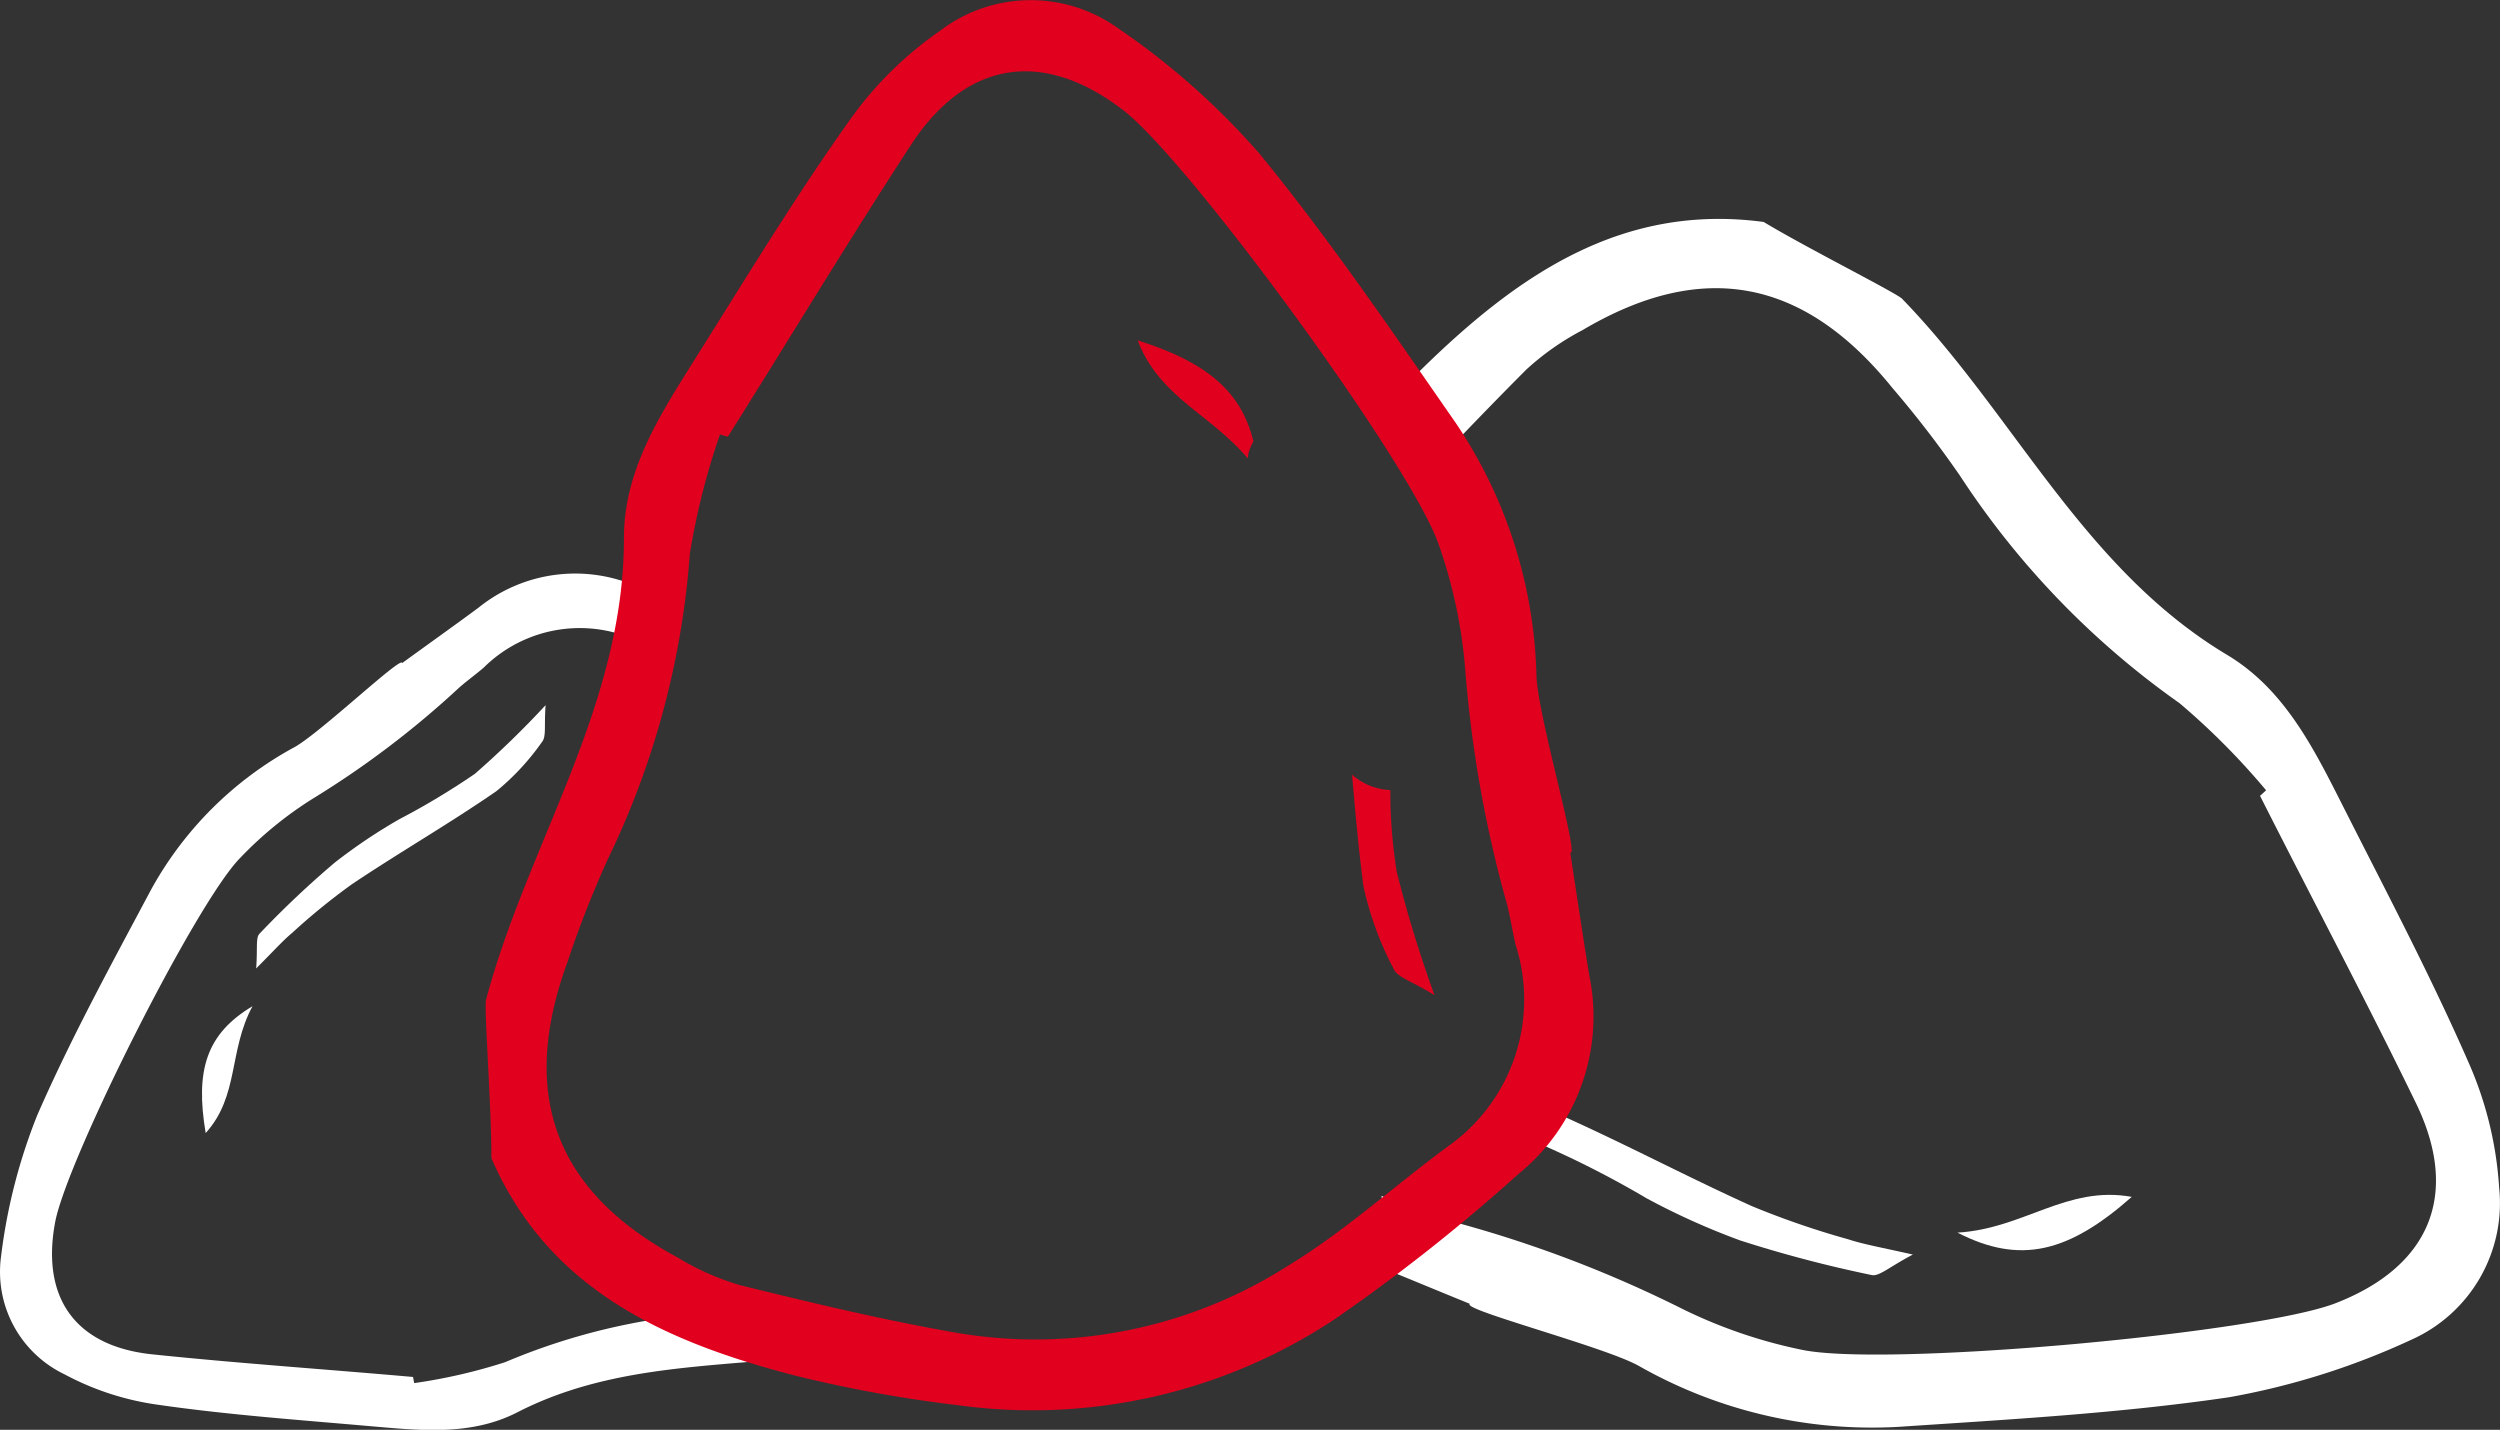 <svg xmlns="http://www.w3.org/2000/svg" width="109.952" height="62.883" viewBox="0 0 109.952 62.883">
  <rect x="0" y="0" width="109.952" height="62.883" fill="#333333" stroke="none"/>
  <g id="Group_1083" data-name="Group 1083" transform="translate(-4608.272 19.479)">
    <path id="Path_1607" data-name="Path 1607" d="M4645.329,39.4a2.363,2.363,0,0,1-2.08-1.4c-.808.1-1.618.172-2.431.211a28.068,28.068,0,0,0-10.33,2.22,24.04,24.04,0,0,1-4,.92l-.05-.27c-3.84-.34-7.69-.6-11.52-1-3.36-.37-4.84-2.51-4.22-5.81.52-2.75,6.17-14,8.12-16a16.509,16.509,0,0,1,3.22-2.63,40.658,40.658,0,0,0,6.42-4.87c.35-.31.73-.58,1.08-.88a6,6,0,0,1,7-1.07c.195.1.393.186.59.279a2.862,2.862,0,0,1,.44-2.276c-.419-.171-.837-.342-1.26-.5a6.778,6.778,0,0,0-7,.93c-1,.74-2,1.45-3.35,2.43,0-.354-3.559,3.032-4.72,3.69a15.757,15.757,0,0,0-6.33,6.29c-1.74,3.27-3.52,6.52-5,9.91a24.721,24.721,0,0,0-1.59,6.21,5,5,0,0,0,2.79,5.18,12.231,12.231,0,0,0,4.12,1.34c3.05.44,6.13.66,9.2.93,2.23.19,4.52.47,6.6-.6,5-2.57,10.59-1.8,15.83-2.94a12.333,12.333,0,0,0,1.383-.749A6.89,6.89,0,0,1,4645.329,39.4Z" fill="#fff"/>
    <path id="Path_1608" data-name="Path 1608" d="M4629.158,14.554a32.6,32.6,0,0,1-3.33,2,23.91,23.91,0,0,0-2.84,1.91,42.318,42.318,0,0,0-3.3,3.12c-.18.18-.08.64-.15,1.53.78-.78,1.16-1.21,1.59-1.57a28.267,28.267,0,0,1,2.63-2.14c2.09-1.4,4.28-2.66,6.35-4.09a10.785,10.785,0,0,0,2-2.16c.2-.24.09-.72.16-1.62A41.041,41.041,0,0,1,4629.158,14.554Z" fill="#fff"/>
    <path id="Path_1609" data-name="Path 1609" d="M4617.318,30.354c1.48-1.64,1-3.62,2.06-5.58C4617.358,25.984,4616.848,27.574,4617.318,30.354Z" fill="#fff"/>
    <path id="Path_1610" data-name="Path 1610" d="M4669.42,15.268a2.685,2.685,0,0,1-1.684-.678c.141,1.638.288,3.276.5,4.9a14.216,14.216,0,0,0,1.327,3.638c.161.378.789.538,1.8,1.16a53.916,53.916,0,0,1-1.667-5.454A22.55,22.55,0,0,1,4669.42,15.268Z" fill="#e1001e"/>
    <path id="Path_1611" data-name="Path 1611" d="M4663.177.473a1.949,1.949,0,0,1,.222-.536c-.538-2.232-2.1-3.5-5.089-4.444.943,2.482,3.192,3.235,4.839,5.188Z" fill="#e1001e"/>
    <path id="Path_1612" data-name="Path 1612" d="M4718.185,32.738a16.08,16.08,0,0,0-1.364-5.534c-1.626-3.714-3.519-7.308-5.35-10.926-1.336-2.624-2.613-5.377-5.253-6.957-6.344-3.8-9.366-10.583-14.278-15.646-.123-.2-4.266-2.279-6.1-3.392-6.263-.839-10.861,2.377-15.049,6.48-.442.443-.869.9-1.294,1.361a1.838,1.838,0,0,1,.574.4,12.653,12.653,0,0,0,1.82,1.86q1.726-1.819,3.5-3.6a11.589,11.589,0,0,1,2.48-1.743c5.276-3.124,9.732-2.284,13.63,2.542a46.536,46.536,0,0,1,2.976,3.866,36.928,36.928,0,0,0,9.655,10,31.554,31.554,0,0,1,3.805,3.83l-.267.243c2.287,4.527,4.67,9.009,6.883,13.567,1.92,4.011.556,7.151-3.562,8.749-3.433,1.329-19.927,2.829-23.516,2.039a21.784,21.784,0,0,1-5.175-1.772,53.46,53.46,0,0,0-9.9-3.791c-.59-.176-1.156-.413-1.734-.6a7.805,7.805,0,0,1-1.63-.6,2.3,2.3,0,0,1-.321,1.38,2.583,2.583,0,0,1-1.389,1.08c.183.078.36.169.55.235,1.522.6,3.009,1.228,5.042,2.056-.4.246,5.859,1.871,7.4,2.712a20.747,20.747,0,0,0,11.423,2.7c4.863-.326,9.73-.594,14.545-1.3a32.541,32.541,0,0,0,8.044-2.536A6.579,6.579,0,0,0,4718.185,32.738Z" fill="#fff"/>
    <path id="Path_1613" data-name="Path 1613" d="M4689.539,35.021a37.276,37.276,0,0,1-4.217-1.453c-3.017-1.363-5.945-2.935-8.98-4.254a14.15,14.15,0,0,0-2.1-.534,2.746,2.746,0,0,1-.523,1.234c-.038.059-.066.124-.1.185.851.215,1.7.447,2.538.7a42.7,42.7,0,0,1,4.547,2.332,31.479,31.479,0,0,0,4.107,1.847,55.626,55.626,0,0,0,5.777,1.52c.326.076.771-.355,1.814-.9C4690.984,35.377,4690.24,35.251,4689.539,35.021Z" fill="#fff"/>
    <path id="Path_1614" data-name="Path 1614" d="M4702.028,33.16c-2.86-.515-4.739,1.4-7.665,1.573C4697.118,36.15,4699.249,35.616,4702.028,33.16Z" fill="#fff"/>
    <path id="Path_1615" data-name="Path 1615" d="M4643.188,41.007a58.252,58.252,0,0,0,7.165,1.309,24.066,24.066,0,0,0,16.6-3.761,79.631,79.631,0,0,0,8.1-6.4,8.92,8.92,0,0,0,3.114-8.753c-.266-1.614-.5-3.211-.834-5.38.414.212-1.413-5.986-1.485-7.741A20.758,20.758,0,0,0,4672.282-.9c-2.783-4-5.519-8.035-8.6-11.8a32.6,32.6,0,0,0-6.315-5.59,6.58,6.58,0,0,0-7.739.156,16.105,16.105,0,0,0-4.042,4.019c-2.346,3.306-4.453,6.779-6.612,10.211-1.561,2.5-3.264,5.009-3.26,8.086.007,7.4-4.251,13.478-6.062,20.3-.106.206.243,4.83.231,6.972C4632.39,37.244,4637.514,39.53,4643.188,41.007Zm-5.119-5.183c-5.4-2.914-6.969-7.167-4.839-12.993a46.64,46.64,0,0,1,1.783-4.542,36.947,36.947,0,0,0,3.6-13.425,31.6,31.6,0,0,1,1.324-5.235l.346.1c2.7-4.291,5.319-8.642,8.087-12.885,2.45-3.711,5.844-4.159,9.334-1.452,2.907,2.26,12.685,15.628,13.855,19.111a21.761,21.761,0,0,1,1.146,5.348,53.451,53.451,0,0,0,1.846,10.439c.153.6.241,1.2.382,1.793a7.893,7.893,0,0,1-2.95,8.836c-2.371,1.741-4.551,3.743-7.044,5.259a20.652,20.652,0,0,1-14.615,2.957c-3.178-.551-6.336-1.313-9.487-2.086A11.578,11.578,0,0,1,4638.069,35.824Z" fill="#e1001e"/>
  </g>
</svg>
